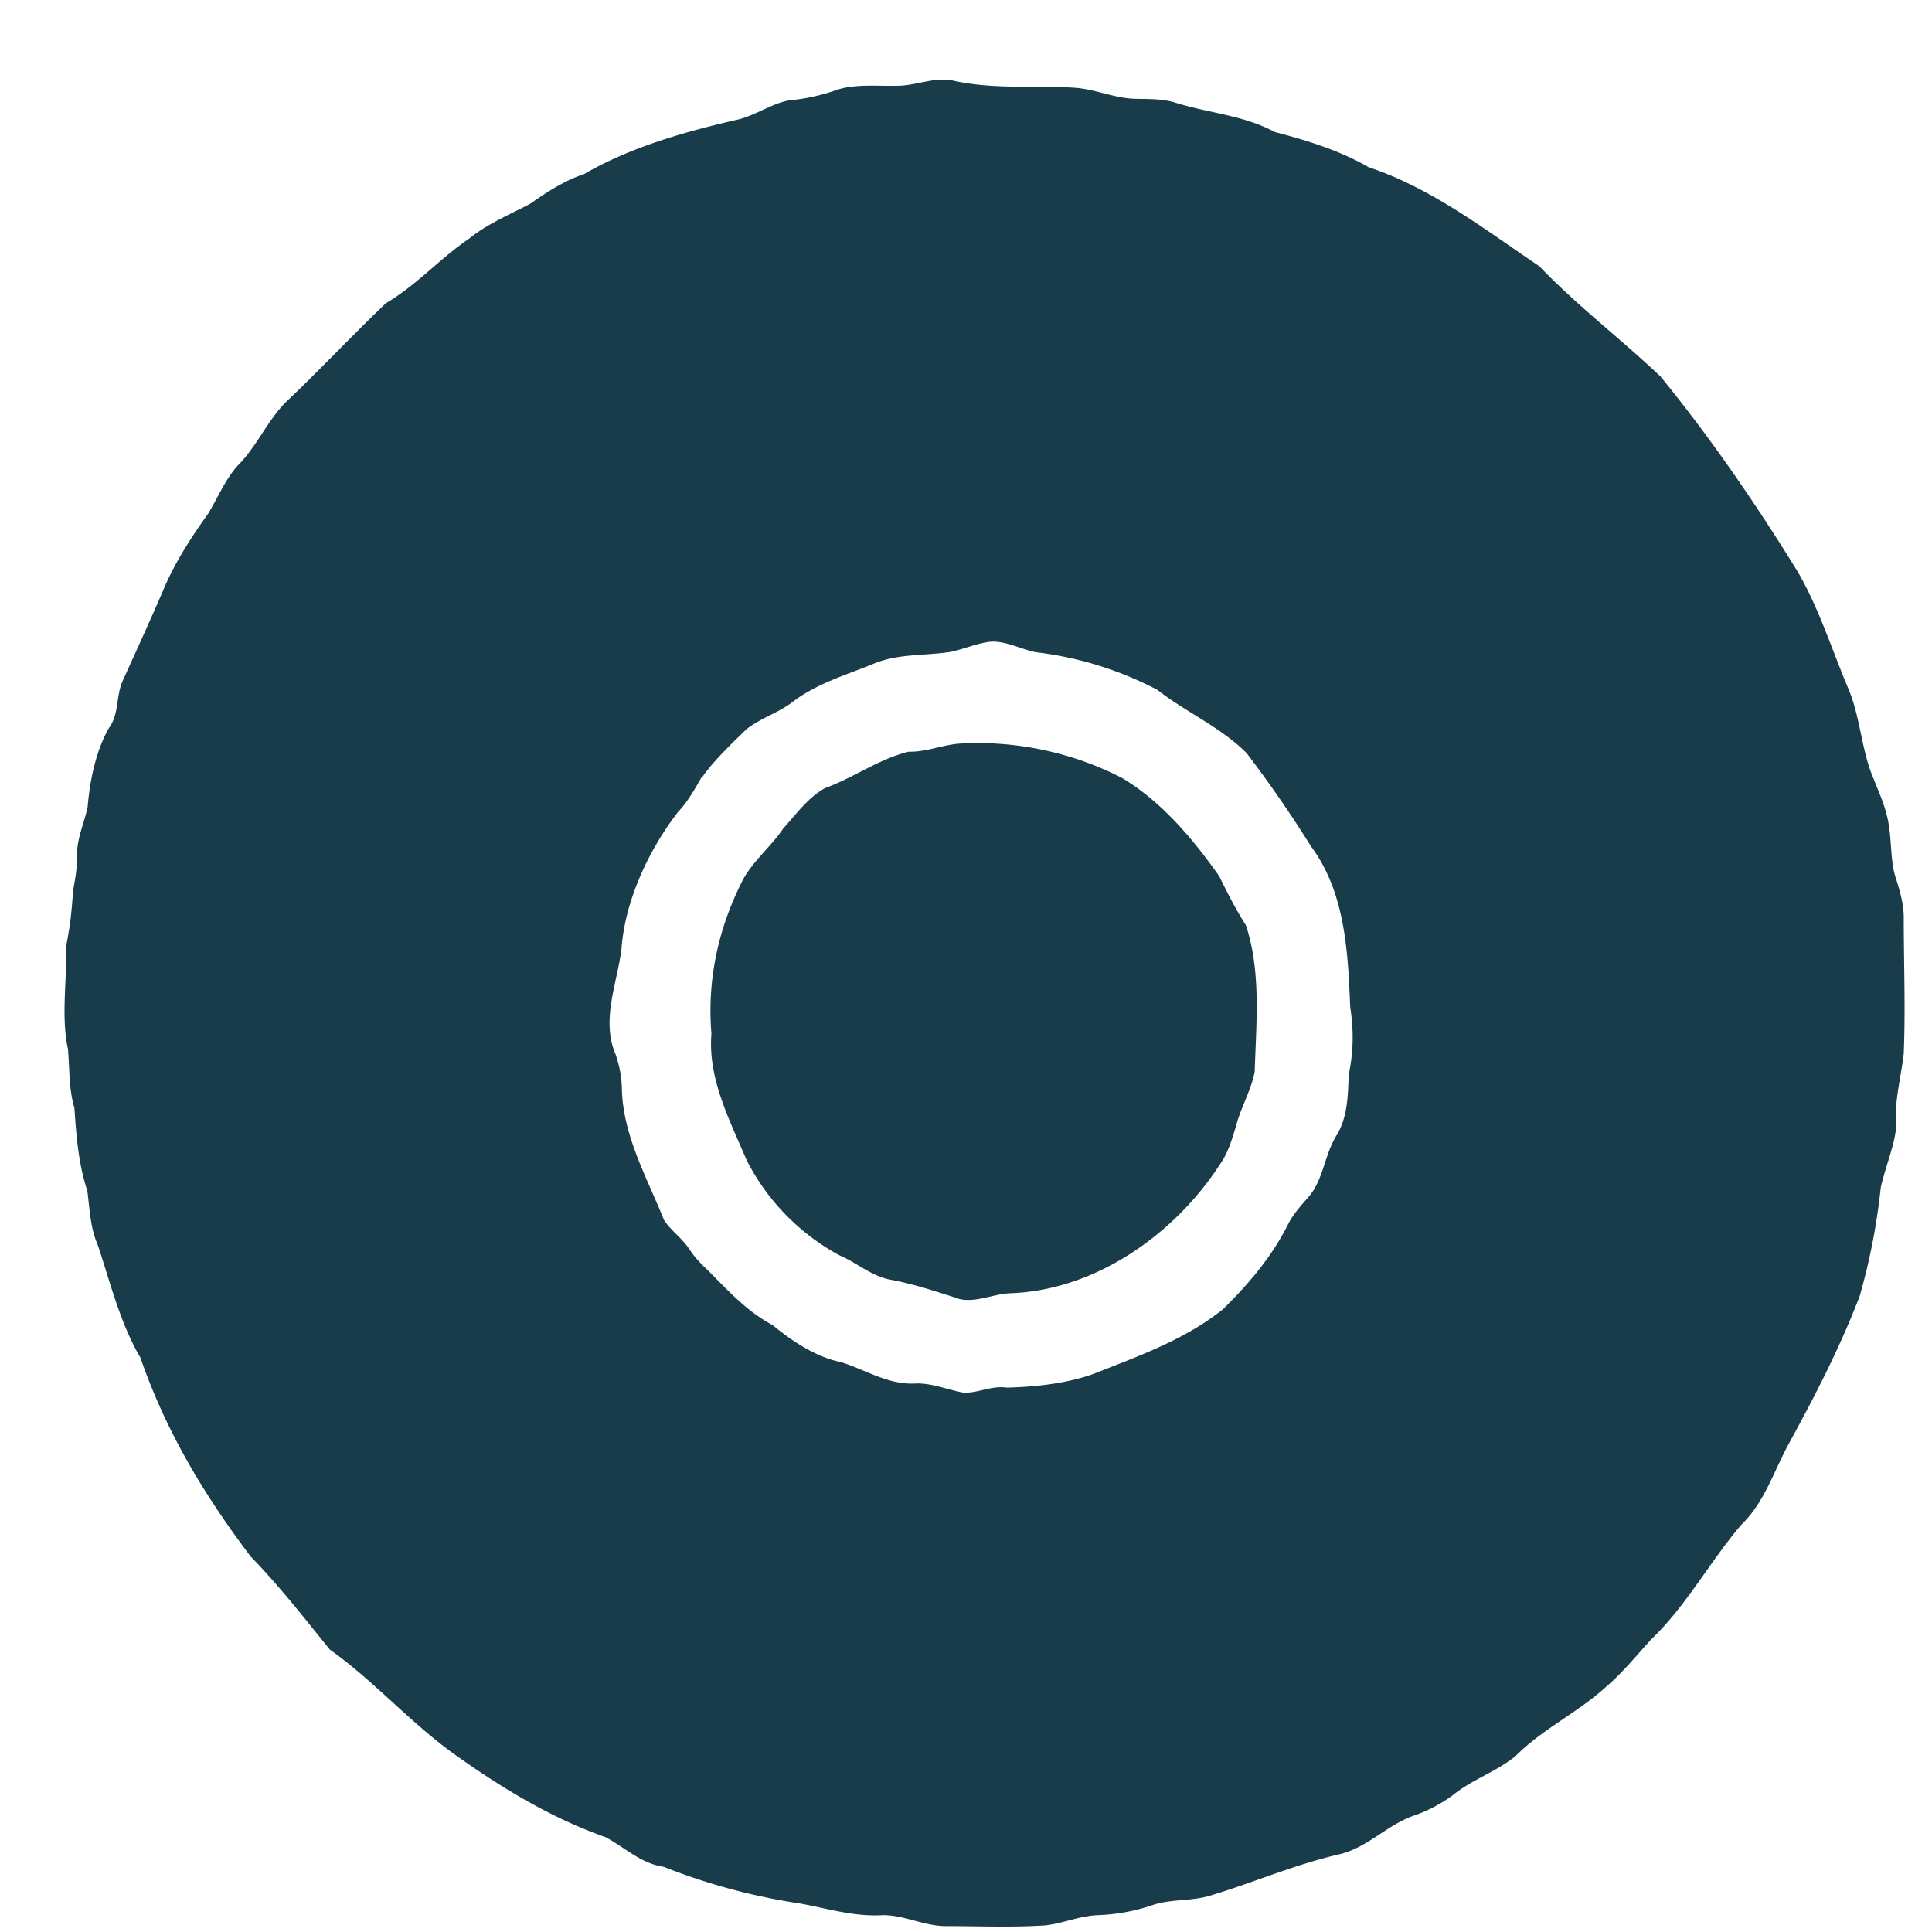 <svg width="21" height="21" fill="none" xmlns="http://www.w3.org/2000/svg"><path d="M20.613 12.212c-.008.214-.115.45-.17.696a6.916 6.916 0 0 1-.228 1.177c-.214.56-.485 1.085-.775 1.614-.163.302-.262.632-.513.875-.334.39-.604.887-.974 1.24-.163.176-.31.363-.497.522-.31.282-.684.453-.982.751-.215.175-.474.255-.688.43a1.63 1.63 0 0 1-.394.21c-.31.1-.51.346-.823.426-.505.115-.939.31-1.432.457-.203.056-.414.032-.604.096a2.055 2.055 0 0 1-.597.111c-.203.008-.374.088-.572.111-.358.024-.732.008-1.094.008-.23-.003-.438-.119-.672-.119-.31.02-.597-.071-.903-.127a6.714 6.714 0 0 1-1.48-.398c-.246-.036-.413-.203-.631-.322-.597-.21-1.138-.54-1.65-.906-.478-.343-.872-.796-1.349-1.134-.274-.338-.549-.692-.859-1.01-.509-.672-.926-1.368-1.2-2.163-.22-.374-.327-.816-.462-1.221-.084-.187-.088-.394-.115-.593-.096-.29-.12-.596-.14-.898-.063-.215-.051-.434-.071-.645-.076-.357-.008-.751-.02-1.113.044-.219.06-.362.076-.604.023-.128.047-.255.043-.386 0-.195.08-.35.116-.53.023-.281.091-.615.234-.858.108-.151.072-.33.143-.501.148-.326.31-.68.45-1.006.115-.275.294-.557.48-.815.108-.175.184-.37.323-.525.207-.207.318-.481.521-.688.37-.35.72-.724 1.09-1.078.338-.199.576-.477.902-.7.207-.167.442-.262.668-.382.18-.127.378-.254.585-.322.505-.294 1.11-.465 1.686-.596.195-.052.378-.183.557-.207.175-.016.346-.056.513-.115.214-.068.473-.032.7-.044.202-.016.366-.095.564-.052.434.096.88.048 1.317.076.226.016.441.12.672.12.143.003.286 0 .421.043.354.111.74.135 1.078.318.35.091.712.203 1.018.382.684.226 1.268.68 1.857 1.077.413.43.883.788 1.316 1.197.545.668 1.034 1.38 1.488 2.116.23.39.373.847.552 1.272.136.315.143.68.279.99.051.132.111.26.143.398.06.231.028.49.103.696.04.131.08.267.08.406 0 .497.02.99 0 1.483-.028.247-.1.51-.084.748v.02l.004-.008zM7.625 8.45c-.071.123-.15.266-.254.374-.322.417-.58.97-.616 1.495-.048.374-.223.771-.064 1.141.04.115.064.235.068.358.007.517.27.974.457 1.44.075.119.19.19.278.322.056.087.131.163.207.234.227.23.422.442.696.589.219.179.47.346.74.402.262.079.509.246.803.234.183-.012.37.072.54.1.164 0 .303-.08.462-.056.322-.008.704-.048 1.01-.175.465-.183.943-.358 1.34-.676.283-.278.533-.573.708-.923.056-.111.14-.203.219-.294.167-.187.175-.461.31-.676.12-.195.123-.438.131-.656.052-.255.056-.473.016-.74-.024-.604-.056-1.245-.425-1.742a13.217 13.217 0 0 0-.7-1.014c-.279-.282-.66-.445-.97-.688a3.801 3.801 0 0 0-1.325-.41c-.17-.035-.35-.138-.52-.11-.136.02-.267.079-.406.107-.283.044-.57.016-.84.131-.322.131-.632.219-.902.433-.163.112-.31.152-.473.275-.16.155-.354.342-.47.505l-.012.02h-.008z" fill="#193C4A"/><path d="M9.896 8.171c.171 0 .346-.071.517-.087.612-.04 1.24.091 1.786.374.43.258.767.66 1.053 1.065.092.187.183.366.29.533.168.501.112 1.07.096 1.595-.04.203-.147.378-.203.588-.043.144-.087.295-.175.418-.493.76-1.352 1.368-2.278 1.4-.203.008-.418.127-.609.044-.226-.072-.457-.148-.692-.191-.214-.04-.37-.187-.56-.267a2.428 2.428 0 0 1-1.006-1.034c-.187-.441-.422-.886-.382-1.372-.048-.58.071-1.129.326-1.642.107-.223.322-.39.453-.588.135-.148.27-.339.458-.442.302-.107.588-.318.906-.394h.02z" fill="#193C4A"/></svg>